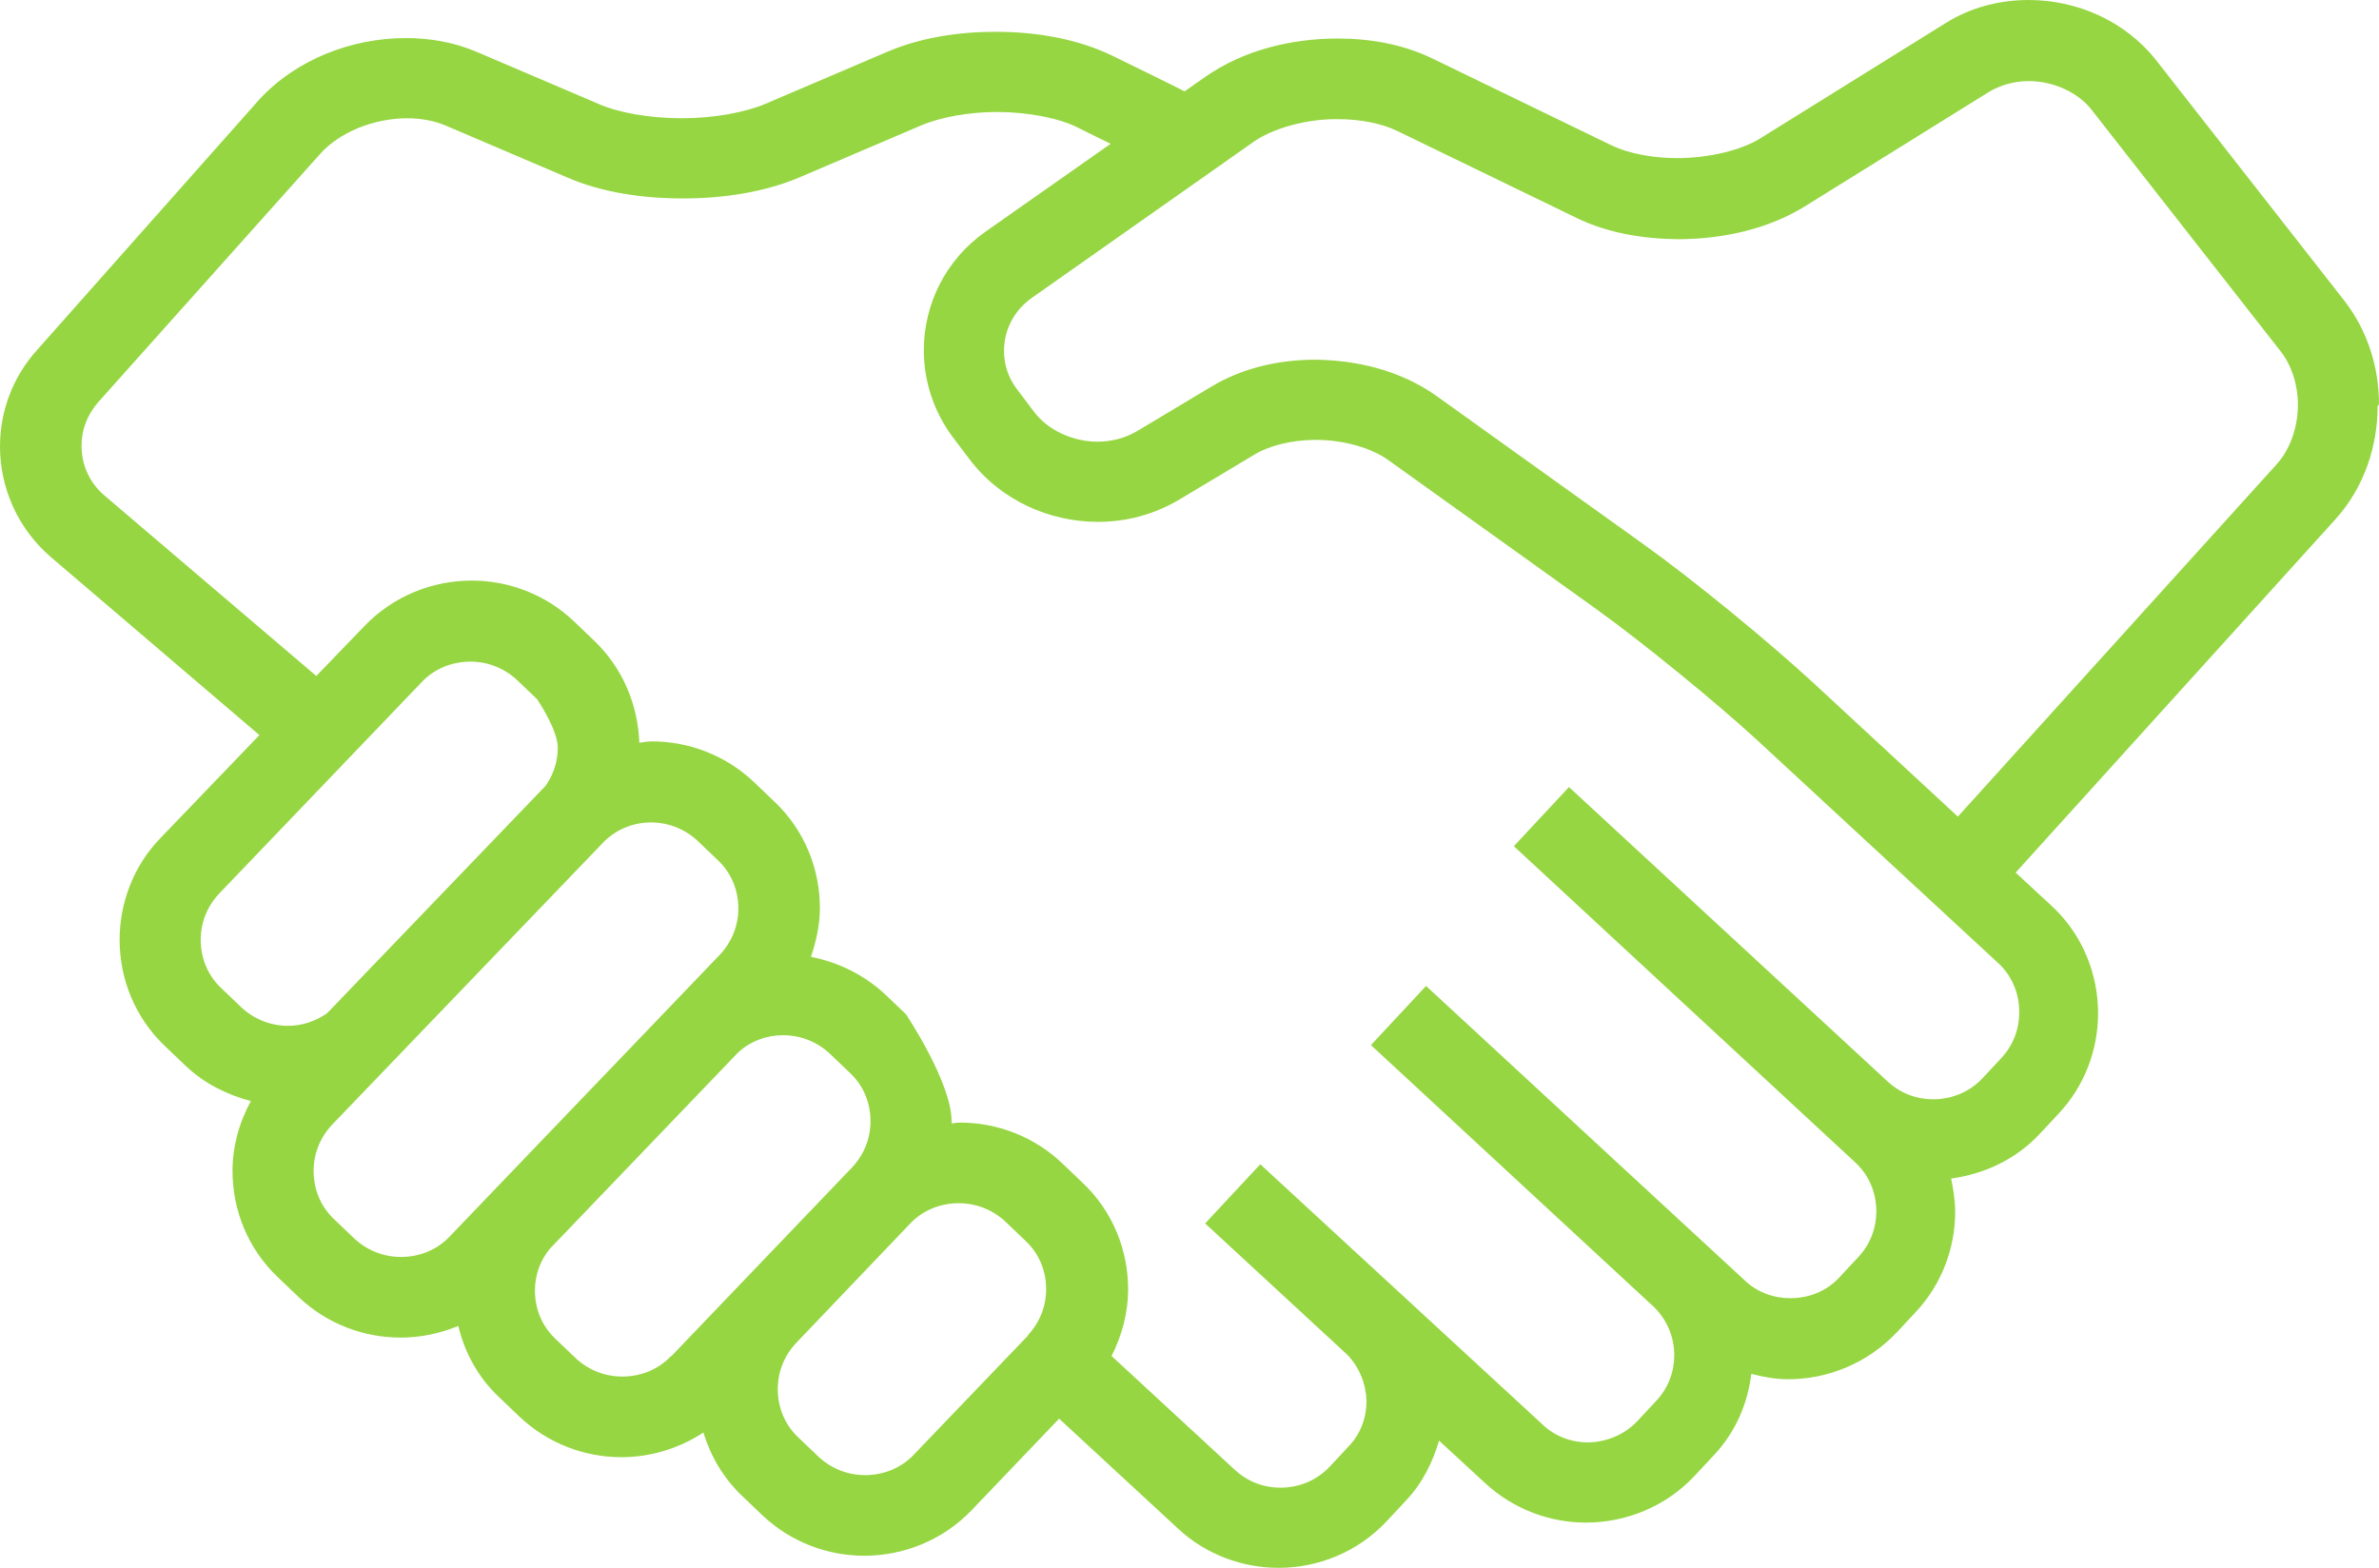 <?xml version="1.0" encoding="UTF-8"?><svg id="Calque_2" xmlns="http://www.w3.org/2000/svg" viewBox="0 0 53.1 35"><defs><style>.cls-1{fill:#96d642;}</style></defs><g id="Calque_1-2"><g id="Group_1"><g id="Group"><g id="Group_2"><path id="Vector" class="cls-1" d="M53.1,9.03c0-.81-.24-1.62-.76-2.3l-4.21-5.38c-.7-.89-1.78-1.35-2.85-1.35-.64,0-1.29.16-1.86.52l-4.1,2.55c-.43.28-1.17.46-1.89.46-.56,0-1.09-.11-1.45-.28l-4.02-1.95c-.65-.31-1.37-.44-2.1-.44-1.04,0-2.1.26-2.95.85l-.47.33c-.37-.19-.95-.47-1.6-.79-.78-.38-1.69-.54-2.62-.54-.83,0-1.67.13-2.4.44l-2.74,1.17c-.45.19-1.15.32-1.86.32-.7,0-1.41-.12-1.86-.32l-2.74-1.17c-.5-.21-1.03-.3-1.56-.3-.61,0-1.22.12-1.78.35-.56.23-1.08.57-1.5,1.03L.83,7.81C.27,8.43,0,9.2,0,9.97c0,.91.39,1.83,1.14,2.47l4.65,3.97-2.21,2.3c-.61.63-.91,1.46-.91,2.27,0,.87.34,1.74,1.02,2.38l.45.43c.42.4.93.65,1.46.79-.27.49-.41,1.03-.41,1.56,0,.87.34,1.74,1.02,2.38h0s.45.43.45.43c.64.61,1.47.91,2.28.91.44,0,.88-.09,1.29-.26.14.59.44,1.15.91,1.59l.45.43c.64.61,1.47.91,2.28.91.64,0,1.28-.19,1.83-.55.16.52.44,1.01.86,1.41l.45.43c.64.61,1.47.91,2.28.91.87,0,1.75-.34,2.4-1.02l1.95-2.04,2.65,2.45c.63.59,1.45.88,2.25.88.88,0,1.77-.35,2.42-1.05l.42-.45c.37-.39.6-.86.74-1.34l1.03.95c.64.59,1.45.88,2.25.88.88,0,1.78-.35,2.43-1.05l.42-.45c.49-.52.76-1.16.84-1.82.27.07.55.12.82.12.88,0,1.77-.35,2.43-1.05l.42-.45c.59-.63.88-1.44.88-2.24,0-.25-.04-.49-.09-.74.73-.1,1.44-.42,1.98-1l.42-.45c.59-.63.88-1.44.88-2.24,0-.88-.35-1.77-1.05-2.41l-.79-.73,7.14-7.89c.64-.71.94-1.63.94-2.53ZM6.43,22.9c-.38,0-.75-.14-1.04-.41l-.45-.43c-.31-.29-.46-.68-.46-1.08,0-.38.14-.74.41-1.03l4.52-4.72c.29-.31.69-.46,1.09-.46.38,0,.75.14,1.04.41l.45.43s.46.68.46,1.08c0,.3-.09.59-.27.85-.01.01-4.88,5.08-4.88,5.08-.26.18-.56.28-.87.28ZM10.04,27.6c-.29.31-.69.46-1.09.46-.38,0-.75-.14-1.04-.41l-.45-.43h0c-.31-.29-.46-.68-.46-1.08,0-.38.14-.74.41-1.03,0,0,6.02-6.27,6.08-6.33.29-.28.66-.42,1.04-.42.38,0,.75.14,1.04.41l.45.43c.31.29.46.68.46,1.08,0,.38-.14.74-.41,1.03l-6.03,6.29ZM14.98,30.27c-.29.31-.69.46-1.09.46-.38,0-.75-.14-1.04-.41l-.45-.43c-.31-.29-.46-.68-.46-1.08,0-.34.11-.66.33-.93l4.2-4.38c.28-.26.64-.39,1.01-.39.38,0,.75.14,1.04.41l.45.43c.31.29.46.68.46,1.08,0,.38-.14.74-.41,1.03l-4.03,4.21ZM22.95,29.81l-2.55,2.66c-.29.31-.69.46-1.09.46-.38,0-.75-.14-1.04-.41l-.45-.43c-.31-.29-.46-.68-.46-1.08,0-.38.14-.74.41-1.03l2.54-2.66c.29-.31.69-.46,1.09-.46.38,0,.75.14,1.04.41l.45.43c.31.29.46.68.46,1.08,0,.38-.14.74-.41,1.03ZM45.07,22.6c0,.37-.13.73-.4,1.02l-.42.45c-.29.31-.69.47-1.1.47-.37,0-.73-.13-1.02-.4l-7.11-6.57-1.23,1.32,7.61,7.05c.32.29.48.69.48,1.1,0,.37-.13.73-.4,1.02l-.42.45c-.29.32-.69.47-1.1.47-.37,0-.74-.13-1.02-.4l-7.11-6.57-1.23,1.32,6.31,5.84c.3.29.46.68.46,1.08,0,.37-.13.73-.4,1.02l-.42.45c-.29.31-.69.47-1.1.48-.37,0-.74-.13-1.02-.4l-6.3-5.81h0s-1.23,1.32-1.23,1.32h0s.02.02.02.02l3.15,2.91c.28.29.42.66.43,1.04,0,.37-.13.73-.4,1.01l-.42.45c-.29.31-.69.47-1.1.47-.37,0-.73-.13-1.02-.4l-2.75-2.54c.24-.47.37-.98.37-1.49,0-.87-.34-1.74-1.02-2.38l-.45-.43c-.64-.61-1.47-.91-2.28-.91-.06,0-.13.01-.19.02,0-.02,0-.03,0-.05,0-.87-1.02-2.39-1.02-2.39l-.45-.43c-.48-.45-1.06-.73-1.67-.85.12-.35.2-.72.2-1.09,0-.87-.34-1.74-1.02-2.38l-.45-.43c-.64-.61-1.47-.91-2.28-.91-.1,0-.19.02-.28.03-.03-.83-.36-1.66-1.01-2.28h0s-.45-.43-.45-.43c-.64-.61-1.47-.91-2.28-.91-.87,0-1.75.34-2.4,1.02l-1.07,1.11-4.73-4.03c-.34-.29-.51-.69-.51-1.11,0-.35.12-.68.37-.97L7.16,3.42c.2-.22.49-.42.83-.56.34-.14.73-.22,1.1-.22.32,0,.61.06.85.16l2.74,1.17c.77.33,1.67.46,2.57.46.9,0,1.8-.14,2.57-.46l2.74-1.17c.42-.18,1.06-.3,1.69-.3.7,0,1.4.14,1.81.35.26.13.5.25.73.36l-2.79,1.96c-.9.63-1.38,1.63-1.38,2.65,0,.67.21,1.35.64,1.93h0s.37.49.37.49c.7.93,1.79,1.41,2.88,1.41.62,0,1.24-.16,1.8-.49l1.67-1c.34-.21.85-.34,1.39-.34.62,0,1.25.18,1.63.46l4.62,3.31c1.03.74,2.7,2.1,3.63,2.96l5.34,4.94c.32.29.48.69.48,1.1ZM50.82,10.36l-7.12,7.87-3.23-2.99c-1.01-.93-2.68-2.3-3.8-3.1l-4.62-3.31c-.78-.55-1.74-.79-2.69-.8-.81,0-1.62.18-2.32.6l-1.67,1c-.26.15-.56.23-.87.23-.56,0-1.12-.26-1.43-.68l-.37-.49h0c-.2-.26-.29-.56-.29-.86,0-.45.21-.89.62-1.18l4.93-3.47c.43-.31,1.19-.53,1.91-.52.5,0,.98.1,1.31.26l4.02,1.95c.68.33,1.46.46,2.24.47,1,0,2.01-.22,2.84-.73l4.1-2.55c.26-.16.58-.25.9-.25.55,0,1.11.25,1.42.66l4.21,5.38c.24.31.38.74.38,1.19,0,.5-.18,1-.47,1.32Z"/></g></g></g></g></svg>